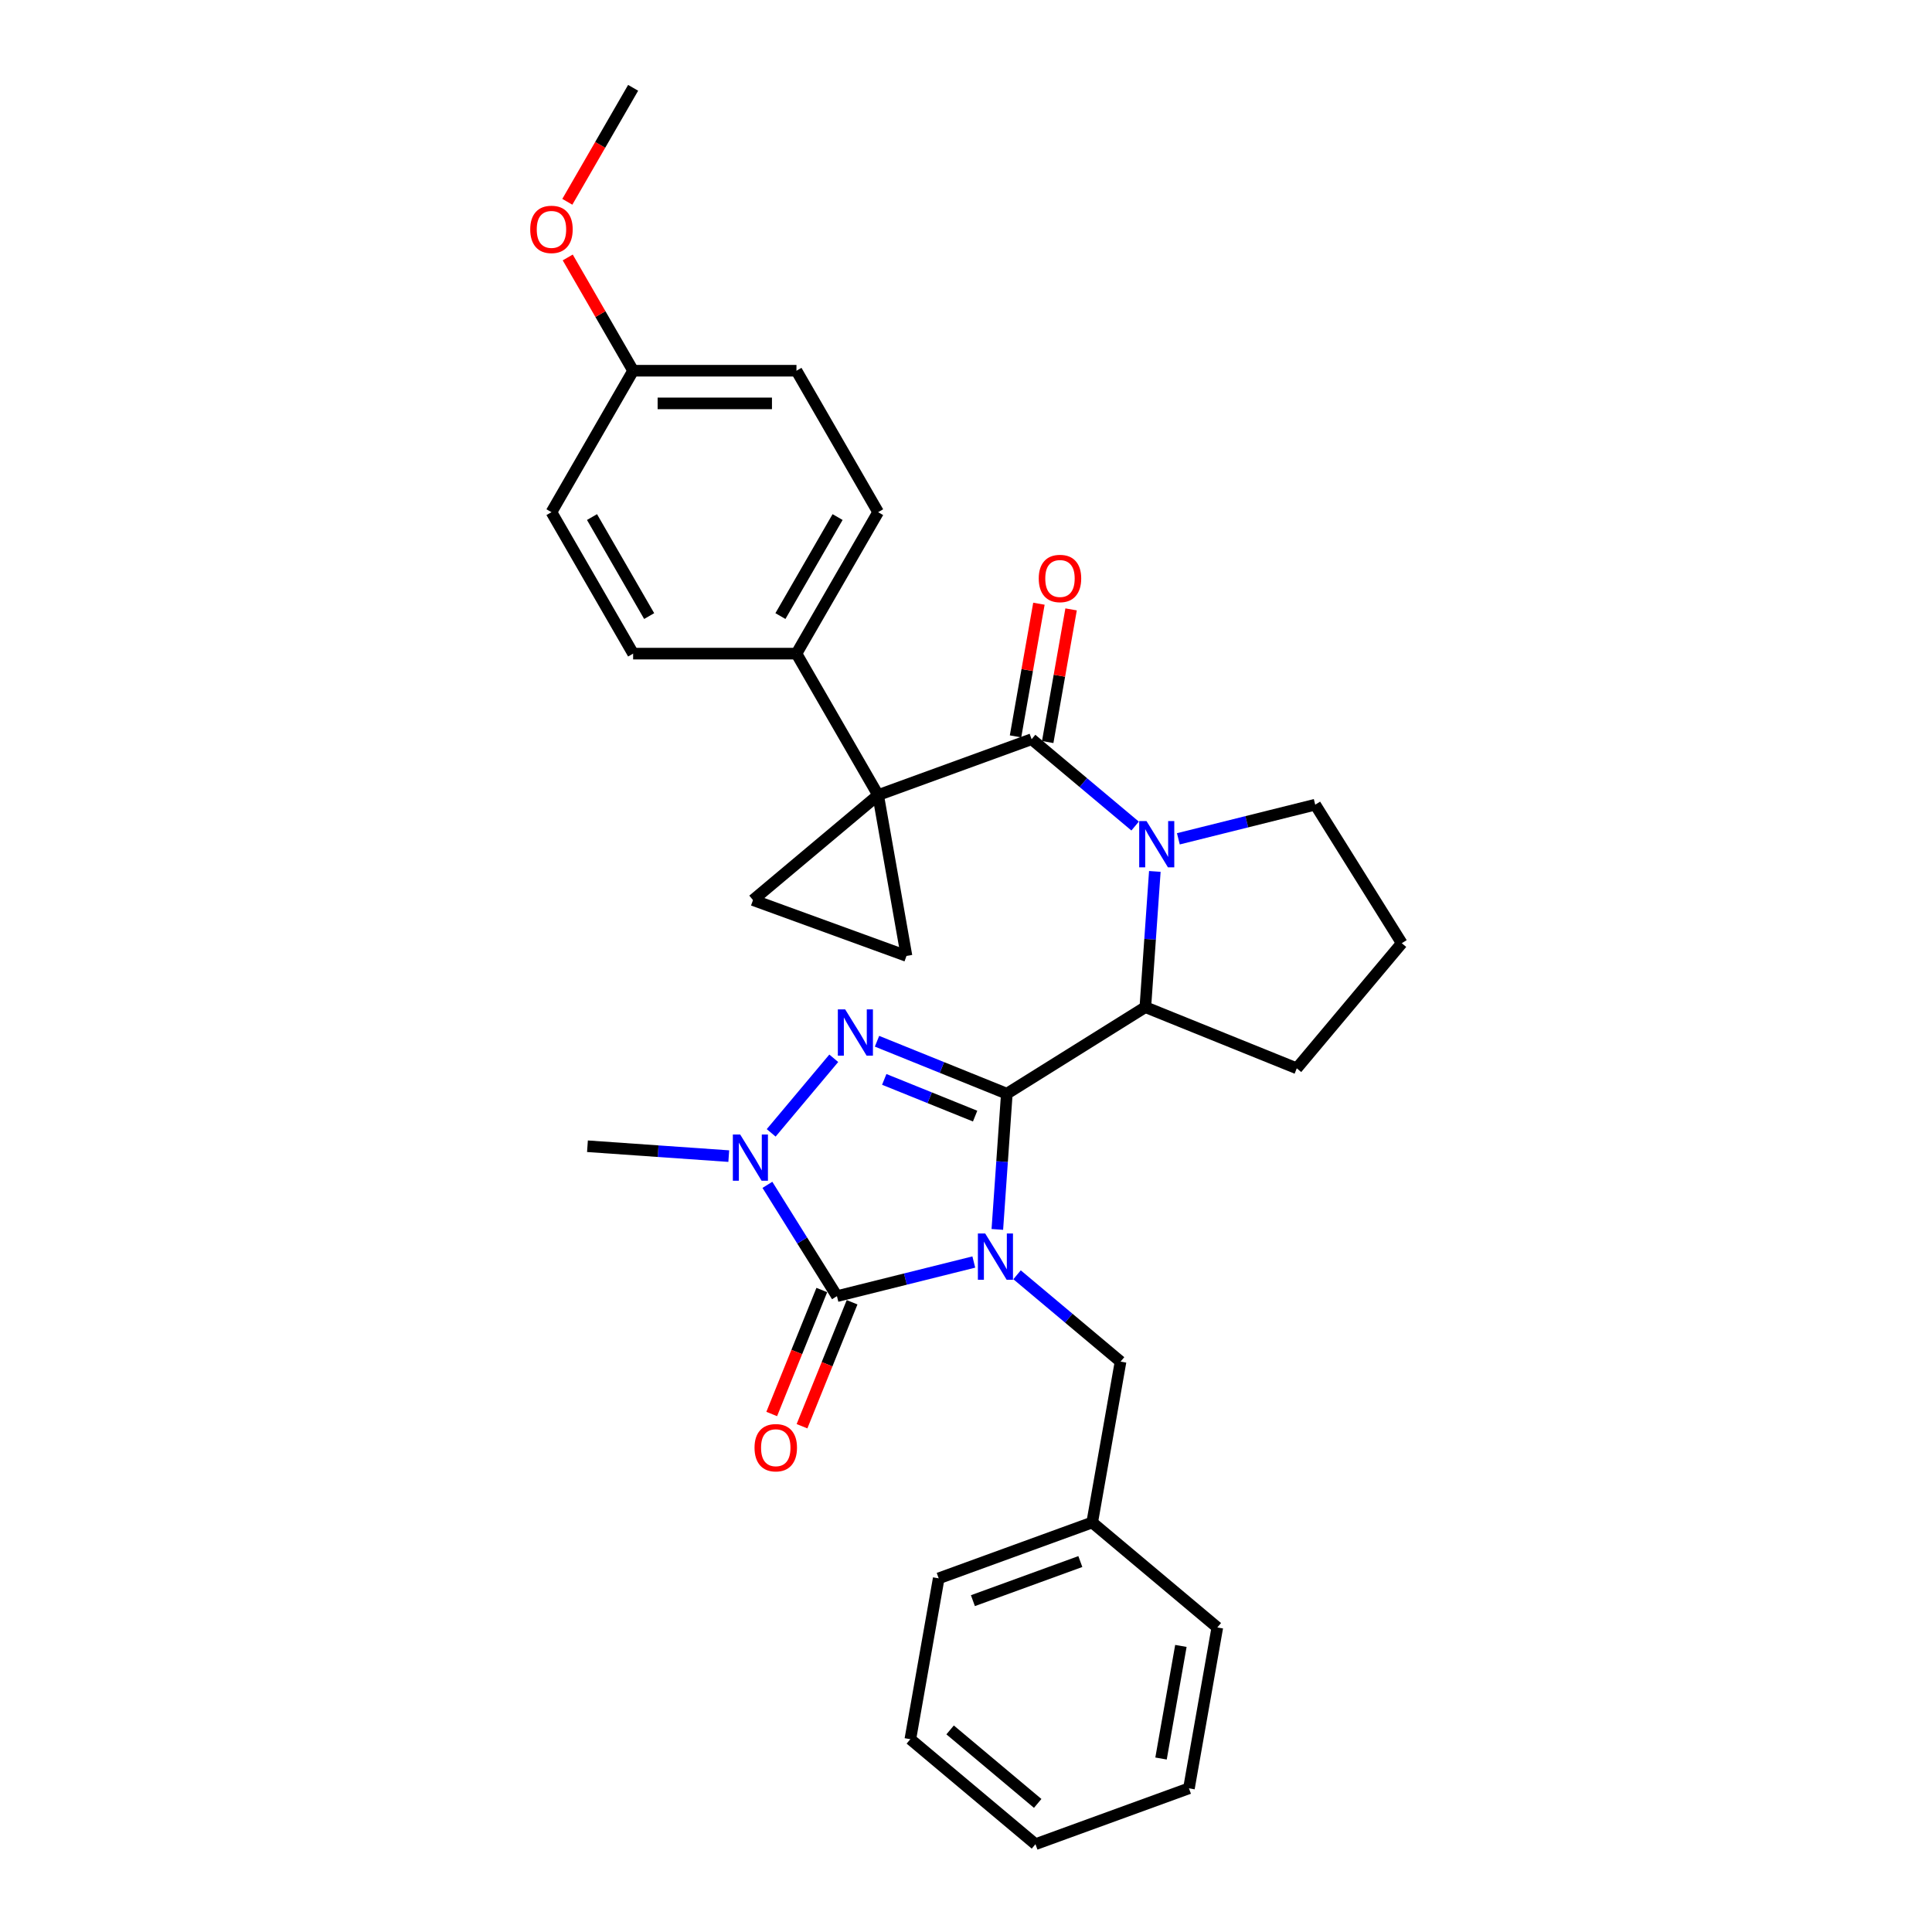 <?xml version='1.0' encoding='iso-8859-1'?>
<svg version='1.1' baseProfile='full'
              xmlns='http://www.w3.org/2000/svg'
                      xmlns:rdkit='http://www.rdkit.org/xml'
                      xmlns:xlink='http://www.w3.org/1999/xlink'
                  xml:space='preserve'
width='1000px' height='1000px' viewBox='0 0 1000 1000'>
<!-- END OF HEADER -->
<rect style='opacity:1.0;fill:#FFFFFF;stroke:none' width='1000' height='1000' x='0' y='0'> </rect>
<path class='bond-0' d='M 516.219,636.346 L 518.676,601.221' style='fill:none;fill-rule:evenodd;stroke:#0000FF;stroke-width:6px;stroke-linecap:butt;stroke-linejoin:miter;stroke-opacity:1' />
<path class='bond-0' d='M 518.676,601.221 L 521.132,566.095' style='fill:none;fill-rule:evenodd;stroke:#000000;stroke-width:6px;stroke-linecap:butt;stroke-linejoin:miter;stroke-opacity:1' />
<path class='bond-1' d='M 504.041,653.222 L 468.622,662.052' style='fill:none;fill-rule:evenodd;stroke:#0000FF;stroke-width:6px;stroke-linecap:butt;stroke-linejoin:miter;stroke-opacity:1' />
<path class='bond-1' d='M 468.622,662.052 L 433.204,670.883' style='fill:none;fill-rule:evenodd;stroke:#000000;stroke-width:6px;stroke-linecap:butt;stroke-linejoin:miter;stroke-opacity:1' />
<path class='bond-10' d='M 526.428,659.823 L 553.212,682.298' style='fill:none;fill-rule:evenodd;stroke:#0000FF;stroke-width:6px;stroke-linecap:butt;stroke-linejoin:miter;stroke-opacity:1' />
<path class='bond-10' d='M 553.212,682.298 L 579.997,704.773' style='fill:none;fill-rule:evenodd;stroke:#000000;stroke-width:6px;stroke-linecap:butt;stroke-linejoin:miter;stroke-opacity:1' />
<path class='bond-2' d='M 521.132,566.095 L 487.536,552.521' style='fill:none;fill-rule:evenodd;stroke:#000000;stroke-width:6px;stroke-linecap:butt;stroke-linejoin:miter;stroke-opacity:1' />
<path class='bond-2' d='M 487.536,552.521 L 453.939,538.947' style='fill:none;fill-rule:evenodd;stroke:#0000FF;stroke-width:6px;stroke-linecap:butt;stroke-linejoin:miter;stroke-opacity:1' />
<path class='bond-2' d='M 504.719,577.7 L 481.202,568.198' style='fill:none;fill-rule:evenodd;stroke:#000000;stroke-width:6px;stroke-linecap:butt;stroke-linejoin:miter;stroke-opacity:1' />
<path class='bond-2' d='M 481.202,568.198 L 457.684,558.697' style='fill:none;fill-rule:evenodd;stroke:#0000FF;stroke-width:6px;stroke-linecap:butt;stroke-linejoin:miter;stroke-opacity:1' />
<path class='bond-7' d='M 521.132,566.095 L 592.827,521.295' style='fill:none;fill-rule:evenodd;stroke:#000000;stroke-width:6px;stroke-linecap:butt;stroke-linejoin:miter;stroke-opacity:1' />
<path class='bond-5' d='M 433.204,670.883 L 415.204,642.078' style='fill:none;fill-rule:evenodd;stroke:#000000;stroke-width:6px;stroke-linecap:butt;stroke-linejoin:miter;stroke-opacity:1' />
<path class='bond-5' d='M 415.204,642.078 L 397.205,613.272' style='fill:none;fill-rule:evenodd;stroke:#0000FF;stroke-width:6px;stroke-linecap:butt;stroke-linejoin:miter;stroke-opacity:1' />
<path class='bond-12' d='M 425.365,667.716 L 412.403,699.799' style='fill:none;fill-rule:evenodd;stroke:#000000;stroke-width:6px;stroke-linecap:butt;stroke-linejoin:miter;stroke-opacity:1' />
<path class='bond-12' d='M 412.403,699.799 L 399.441,731.882' style='fill:none;fill-rule:evenodd;stroke:#FF0000;stroke-width:6px;stroke-linecap:butt;stroke-linejoin:miter;stroke-opacity:1' />
<path class='bond-12' d='M 441.042,674.05 L 428.08,706.133' style='fill:none;fill-rule:evenodd;stroke:#000000;stroke-width:6px;stroke-linecap:butt;stroke-linejoin:miter;stroke-opacity:1' />
<path class='bond-12' d='M 428.08,706.133 L 415.118,738.216' style='fill:none;fill-rule:evenodd;stroke:#FF0000;stroke-width:6px;stroke-linecap:butt;stroke-linejoin:miter;stroke-opacity:1' />
<path class='bond-31' d='M 431.553,547.765 L 399.162,586.367' style='fill:none;fill-rule:evenodd;stroke:#0000FF;stroke-width:6px;stroke-linecap:butt;stroke-linejoin:miter;stroke-opacity:1' />
<path class='bond-3' d='M 454.519,411.531 L 533.962,382.616' style='fill:none;fill-rule:evenodd;stroke:#000000;stroke-width:6px;stroke-linecap:butt;stroke-linejoin:miter;stroke-opacity:1' />
<path class='bond-8' d='M 454.519,411.531 L 469.199,494.789' style='fill:none;fill-rule:evenodd;stroke:#000000;stroke-width:6px;stroke-linecap:butt;stroke-linejoin:miter;stroke-opacity:1' />
<path class='bond-9' d='M 454.519,411.531 L 389.756,465.874' style='fill:none;fill-rule:evenodd;stroke:#000000;stroke-width:6px;stroke-linecap:butt;stroke-linejoin:miter;stroke-opacity:1' />
<path class='bond-11' d='M 454.519,411.531 L 412.248,338.316' style='fill:none;fill-rule:evenodd;stroke:#000000;stroke-width:6px;stroke-linecap:butt;stroke-linejoin:miter;stroke-opacity:1' />
<path class='bond-4' d='M 533.962,382.616 L 560.747,405.091' style='fill:none;fill-rule:evenodd;stroke:#000000;stroke-width:6px;stroke-linecap:butt;stroke-linejoin:miter;stroke-opacity:1' />
<path class='bond-4' d='M 560.747,405.091 L 587.531,427.566' style='fill:none;fill-rule:evenodd;stroke:#0000FF;stroke-width:6px;stroke-linecap:butt;stroke-linejoin:miter;stroke-opacity:1' />
<path class='bond-13' d='M 542.288,384.084 L 548.341,349.752' style='fill:none;fill-rule:evenodd;stroke:#000000;stroke-width:6px;stroke-linecap:butt;stroke-linejoin:miter;stroke-opacity:1' />
<path class='bond-13' d='M 548.341,349.752 L 554.395,315.419' style='fill:none;fill-rule:evenodd;stroke:#FF0000;stroke-width:6px;stroke-linecap:butt;stroke-linejoin:miter;stroke-opacity:1' />
<path class='bond-13' d='M 525.636,381.148 L 531.69,346.815' style='fill:none;fill-rule:evenodd;stroke:#000000;stroke-width:6px;stroke-linecap:butt;stroke-linejoin:miter;stroke-opacity:1' />
<path class='bond-13' d='M 531.69,346.815 L 537.744,312.483' style='fill:none;fill-rule:evenodd;stroke:#FF0000;stroke-width:6px;stroke-linecap:butt;stroke-linejoin:miter;stroke-opacity:1' />
<path class='bond-17' d='M 377.21,598.405 L 340.639,595.848' style='fill:none;fill-rule:evenodd;stroke:#0000FF;stroke-width:6px;stroke-linecap:butt;stroke-linejoin:miter;stroke-opacity:1' />
<path class='bond-17' d='M 340.639,595.848 L 304.068,593.29' style='fill:none;fill-rule:evenodd;stroke:#000000;stroke-width:6px;stroke-linecap:butt;stroke-linejoin:miter;stroke-opacity:1' />
<path class='bond-6' d='M 597.74,451.043 L 595.284,486.169' style='fill:none;fill-rule:evenodd;stroke:#0000FF;stroke-width:6px;stroke-linecap:butt;stroke-linejoin:miter;stroke-opacity:1' />
<path class='bond-6' d='M 595.284,486.169 L 592.827,521.295' style='fill:none;fill-rule:evenodd;stroke:#000000;stroke-width:6px;stroke-linecap:butt;stroke-linejoin:miter;stroke-opacity:1' />
<path class='bond-16' d='M 609.918,434.168 L 645.337,425.337' style='fill:none;fill-rule:evenodd;stroke:#0000FF;stroke-width:6px;stroke-linecap:butt;stroke-linejoin:miter;stroke-opacity:1' />
<path class='bond-16' d='M 645.337,425.337 L 680.755,416.506' style='fill:none;fill-rule:evenodd;stroke:#000000;stroke-width:6px;stroke-linecap:butt;stroke-linejoin:miter;stroke-opacity:1' />
<path class='bond-22' d='M 592.827,521.295 L 671.213,552.964' style='fill:none;fill-rule:evenodd;stroke:#000000;stroke-width:6px;stroke-linecap:butt;stroke-linejoin:miter;stroke-opacity:1' />
<path class='bond-34' d='M 469.199,494.789 L 389.756,465.874' style='fill:none;fill-rule:evenodd;stroke:#000000;stroke-width:6px;stroke-linecap:butt;stroke-linejoin:miter;stroke-opacity:1' />
<path class='bond-18' d='M 579.997,704.773 L 565.317,788.031' style='fill:none;fill-rule:evenodd;stroke:#000000;stroke-width:6px;stroke-linecap:butt;stroke-linejoin:miter;stroke-opacity:1' />
<path class='bond-14' d='M 412.248,338.316 L 454.519,265.101' style='fill:none;fill-rule:evenodd;stroke:#000000;stroke-width:6px;stroke-linecap:butt;stroke-linejoin:miter;stroke-opacity:1' />
<path class='bond-14' d='M 403.945,318.879 L 433.535,267.629' style='fill:none;fill-rule:evenodd;stroke:#000000;stroke-width:6px;stroke-linecap:butt;stroke-linejoin:miter;stroke-opacity:1' />
<path class='bond-15' d='M 412.248,338.316 L 327.706,338.316' style='fill:none;fill-rule:evenodd;stroke:#000000;stroke-width:6px;stroke-linecap:butt;stroke-linejoin:miter;stroke-opacity:1' />
<path class='bond-21' d='M 454.519,265.101 L 412.248,191.885' style='fill:none;fill-rule:evenodd;stroke:#000000;stroke-width:6px;stroke-linecap:butt;stroke-linejoin:miter;stroke-opacity:1' />
<path class='bond-20' d='M 327.706,338.316 L 285.435,265.101' style='fill:none;fill-rule:evenodd;stroke:#000000;stroke-width:6px;stroke-linecap:butt;stroke-linejoin:miter;stroke-opacity:1' />
<path class='bond-20' d='M 336.008,318.879 L 306.419,267.629' style='fill:none;fill-rule:evenodd;stroke:#000000;stroke-width:6px;stroke-linecap:butt;stroke-linejoin:miter;stroke-opacity:1' />
<path class='bond-32' d='M 680.755,416.506 L 725.556,488.202' style='fill:none;fill-rule:evenodd;stroke:#000000;stroke-width:6px;stroke-linecap:butt;stroke-linejoin:miter;stroke-opacity:1' />
<path class='bond-25' d='M 565.317,788.031 L 485.873,816.946' style='fill:none;fill-rule:evenodd;stroke:#000000;stroke-width:6px;stroke-linecap:butt;stroke-linejoin:miter;stroke-opacity:1' />
<path class='bond-25' d='M 559.183,808.257 L 503.573,828.497' style='fill:none;fill-rule:evenodd;stroke:#000000;stroke-width:6px;stroke-linecap:butt;stroke-linejoin:miter;stroke-opacity:1' />
<path class='bond-26' d='M 565.317,788.031 L 630.079,842.373' style='fill:none;fill-rule:evenodd;stroke:#000000;stroke-width:6px;stroke-linecap:butt;stroke-linejoin:miter;stroke-opacity:1' />
<path class='bond-19' d='M 327.706,191.885 L 285.435,265.101' style='fill:none;fill-rule:evenodd;stroke:#000000;stroke-width:6px;stroke-linecap:butt;stroke-linejoin:miter;stroke-opacity:1' />
<path class='bond-23' d='M 327.706,191.885 L 310.783,162.574' style='fill:none;fill-rule:evenodd;stroke:#000000;stroke-width:6px;stroke-linecap:butt;stroke-linejoin:miter;stroke-opacity:1' />
<path class='bond-23' d='M 310.783,162.574 L 293.86,133.262' style='fill:none;fill-rule:evenodd;stroke:#FF0000;stroke-width:6px;stroke-linecap:butt;stroke-linejoin:miter;stroke-opacity:1' />
<path class='bond-35' d='M 327.706,191.885 L 412.248,191.885' style='fill:none;fill-rule:evenodd;stroke:#000000;stroke-width:6px;stroke-linecap:butt;stroke-linejoin:miter;stroke-opacity:1' />
<path class='bond-35' d='M 340.387,208.794 L 399.566,208.794' style='fill:none;fill-rule:evenodd;stroke:#000000;stroke-width:6px;stroke-linecap:butt;stroke-linejoin:miter;stroke-opacity:1' />
<path class='bond-24' d='M 671.213,552.964 L 725.556,488.202' style='fill:none;fill-rule:evenodd;stroke:#000000;stroke-width:6px;stroke-linecap:butt;stroke-linejoin:miter;stroke-opacity:1' />
<path class='bond-27' d='M 293.645,104.45 L 310.675,74.952' style='fill:none;fill-rule:evenodd;stroke:#FF0000;stroke-width:6px;stroke-linecap:butt;stroke-linejoin:miter;stroke-opacity:1' />
<path class='bond-27' d='M 310.675,74.952 L 327.706,45.455' style='fill:none;fill-rule:evenodd;stroke:#000000;stroke-width:6px;stroke-linecap:butt;stroke-linejoin:miter;stroke-opacity:1' />
<path class='bond-29' d='M 485.873,816.946 L 471.193,900.203' style='fill:none;fill-rule:evenodd;stroke:#000000;stroke-width:6px;stroke-linecap:butt;stroke-linejoin:miter;stroke-opacity:1' />
<path class='bond-28' d='M 630.079,842.373 L 615.399,925.63' style='fill:none;fill-rule:evenodd;stroke:#000000;stroke-width:6px;stroke-linecap:butt;stroke-linejoin:miter;stroke-opacity:1' />
<path class='bond-28' d='M 611.226,851.926 L 600.95,910.206' style='fill:none;fill-rule:evenodd;stroke:#000000;stroke-width:6px;stroke-linecap:butt;stroke-linejoin:miter;stroke-opacity:1' />
<path class='bond-30' d='M 615.399,925.63 L 535.956,954.545' style='fill:none;fill-rule:evenodd;stroke:#000000;stroke-width:6px;stroke-linecap:butt;stroke-linejoin:miter;stroke-opacity:1' />
<path class='bond-33' d='M 471.193,900.203 L 535.956,954.545' style='fill:none;fill-rule:evenodd;stroke:#000000;stroke-width:6px;stroke-linecap:butt;stroke-linejoin:miter;stroke-opacity:1' />
<path class='bond-33' d='M 491.776,895.402 L 537.11,933.442' style='fill:none;fill-rule:evenodd;stroke:#000000;stroke-width:6px;stroke-linecap:butt;stroke-linejoin:miter;stroke-opacity:1' />
<path  class='atom-0' d='M 509.942 638.46
L 517.788 651.141
Q 518.565 652.392, 519.817 654.658
Q 521.068 656.924, 521.135 657.059
L 521.135 638.46
L 524.314 638.46
L 524.314 662.402
L 521.034 662.402
L 512.614 648.537
Q 511.633 646.914, 510.585 645.054
Q 509.57 643.194, 509.266 642.619
L 509.266 662.402
L 506.155 662.402
L 506.155 638.46
L 509.942 638.46
' fill='#0000FF'/>
<path  class='atom-3' d='M 437.454 522.454
L 445.299 535.135
Q 446.077 536.386, 447.328 538.652
Q 448.579 540.918, 448.647 541.053
L 448.647 522.454
L 451.826 522.454
L 451.826 546.396
L 448.546 546.396
L 440.125 532.531
Q 439.144 530.908, 438.096 529.048
Q 437.082 527.188, 436.777 526.613
L 436.777 546.396
L 433.666 546.396
L 433.666 522.454
L 437.454 522.454
' fill='#0000FF'/>
<path  class='atom-6' d='M 383.111 587.217
L 390.957 599.898
Q 391.735 601.149, 392.986 603.415
Q 394.237 605.681, 394.305 605.816
L 394.305 587.217
L 397.483 587.217
L 397.483 611.159
L 394.203 611.159
L 385.783 597.294
Q 384.802 595.671, 383.754 593.811
Q 382.739 591.951, 382.435 591.376
L 382.435 611.159
L 379.324 611.159
L 379.324 587.217
L 383.111 587.217
' fill='#0000FF'/>
<path  class='atom-7' d='M 593.432 424.988
L 601.278 437.669
Q 602.056 438.92, 603.307 441.186
Q 604.558 443.452, 604.626 443.587
L 604.626 424.988
L 607.804 424.988
L 607.804 448.93
L 604.524 448.93
L 596.104 435.065
Q 595.123 433.442, 594.075 431.582
Q 593.06 429.722, 592.756 429.147
L 592.756 448.93
L 589.645 448.93
L 589.645 424.988
L 593.432 424.988
' fill='#0000FF'/>
<path  class='atom-13' d='M 390.544 749.337
Q 390.544 743.588, 393.384 740.375
Q 396.225 737.163, 401.534 737.163
Q 406.843 737.163, 409.684 740.375
Q 412.524 743.588, 412.524 749.337
Q 412.524 755.153, 409.65 758.467
Q 406.776 761.747, 401.534 761.747
Q 396.259 761.747, 393.384 758.467
Q 390.544 755.187, 390.544 749.337
M 401.534 759.042
Q 405.186 759.042, 407.148 756.607
Q 409.143 754.139, 409.143 749.337
Q 409.143 744.636, 407.148 742.269
Q 405.186 739.868, 401.534 739.868
Q 397.882 739.868, 395.887 742.235
Q 393.925 744.602, 393.925 749.337
Q 393.925 754.172, 395.887 756.607
Q 397.882 759.042, 401.534 759.042
' fill='#FF0000'/>
<path  class='atom-14' d='M 537.652 299.426
Q 537.652 293.678, 540.493 290.465
Q 543.333 287.252, 548.642 287.252
Q 553.952 287.252, 556.792 290.465
Q 559.633 293.678, 559.633 299.426
Q 559.633 305.243, 556.758 308.557
Q 553.884 311.837, 548.642 311.837
Q 543.367 311.837, 540.493 308.557
Q 537.652 305.277, 537.652 299.426
M 548.642 309.132
Q 552.295 309.132, 554.256 306.697
Q 556.251 304.228, 556.251 299.426
Q 556.251 294.726, 554.256 292.359
Q 552.295 289.958, 548.642 289.958
Q 544.99 289.958, 542.995 292.325
Q 541.034 294.692, 541.034 299.426
Q 541.034 304.262, 542.995 306.697
Q 544.99 309.132, 548.642 309.132
' fill='#FF0000'/>
<path  class='atom-24' d='M 274.444 118.738
Q 274.444 112.989, 277.285 109.776
Q 280.126 106.564, 285.435 106.564
Q 290.744 106.564, 293.585 109.776
Q 296.425 112.989, 296.425 118.738
Q 296.425 124.554, 293.551 127.868
Q 290.677 131.148, 285.435 131.148
Q 280.16 131.148, 277.285 127.868
Q 274.444 124.588, 274.444 118.738
M 285.435 128.443
Q 289.087 128.443, 291.049 126.008
Q 293.044 123.54, 293.044 118.738
Q 293.044 114.037, 291.049 111.67
Q 289.087 109.269, 285.435 109.269
Q 281.783 109.269, 279.788 111.636
Q 277.826 114.003, 277.826 118.738
Q 277.826 123.573, 279.788 126.008
Q 281.783 128.443, 285.435 128.443
' fill='#FF0000'/>
</svg>
